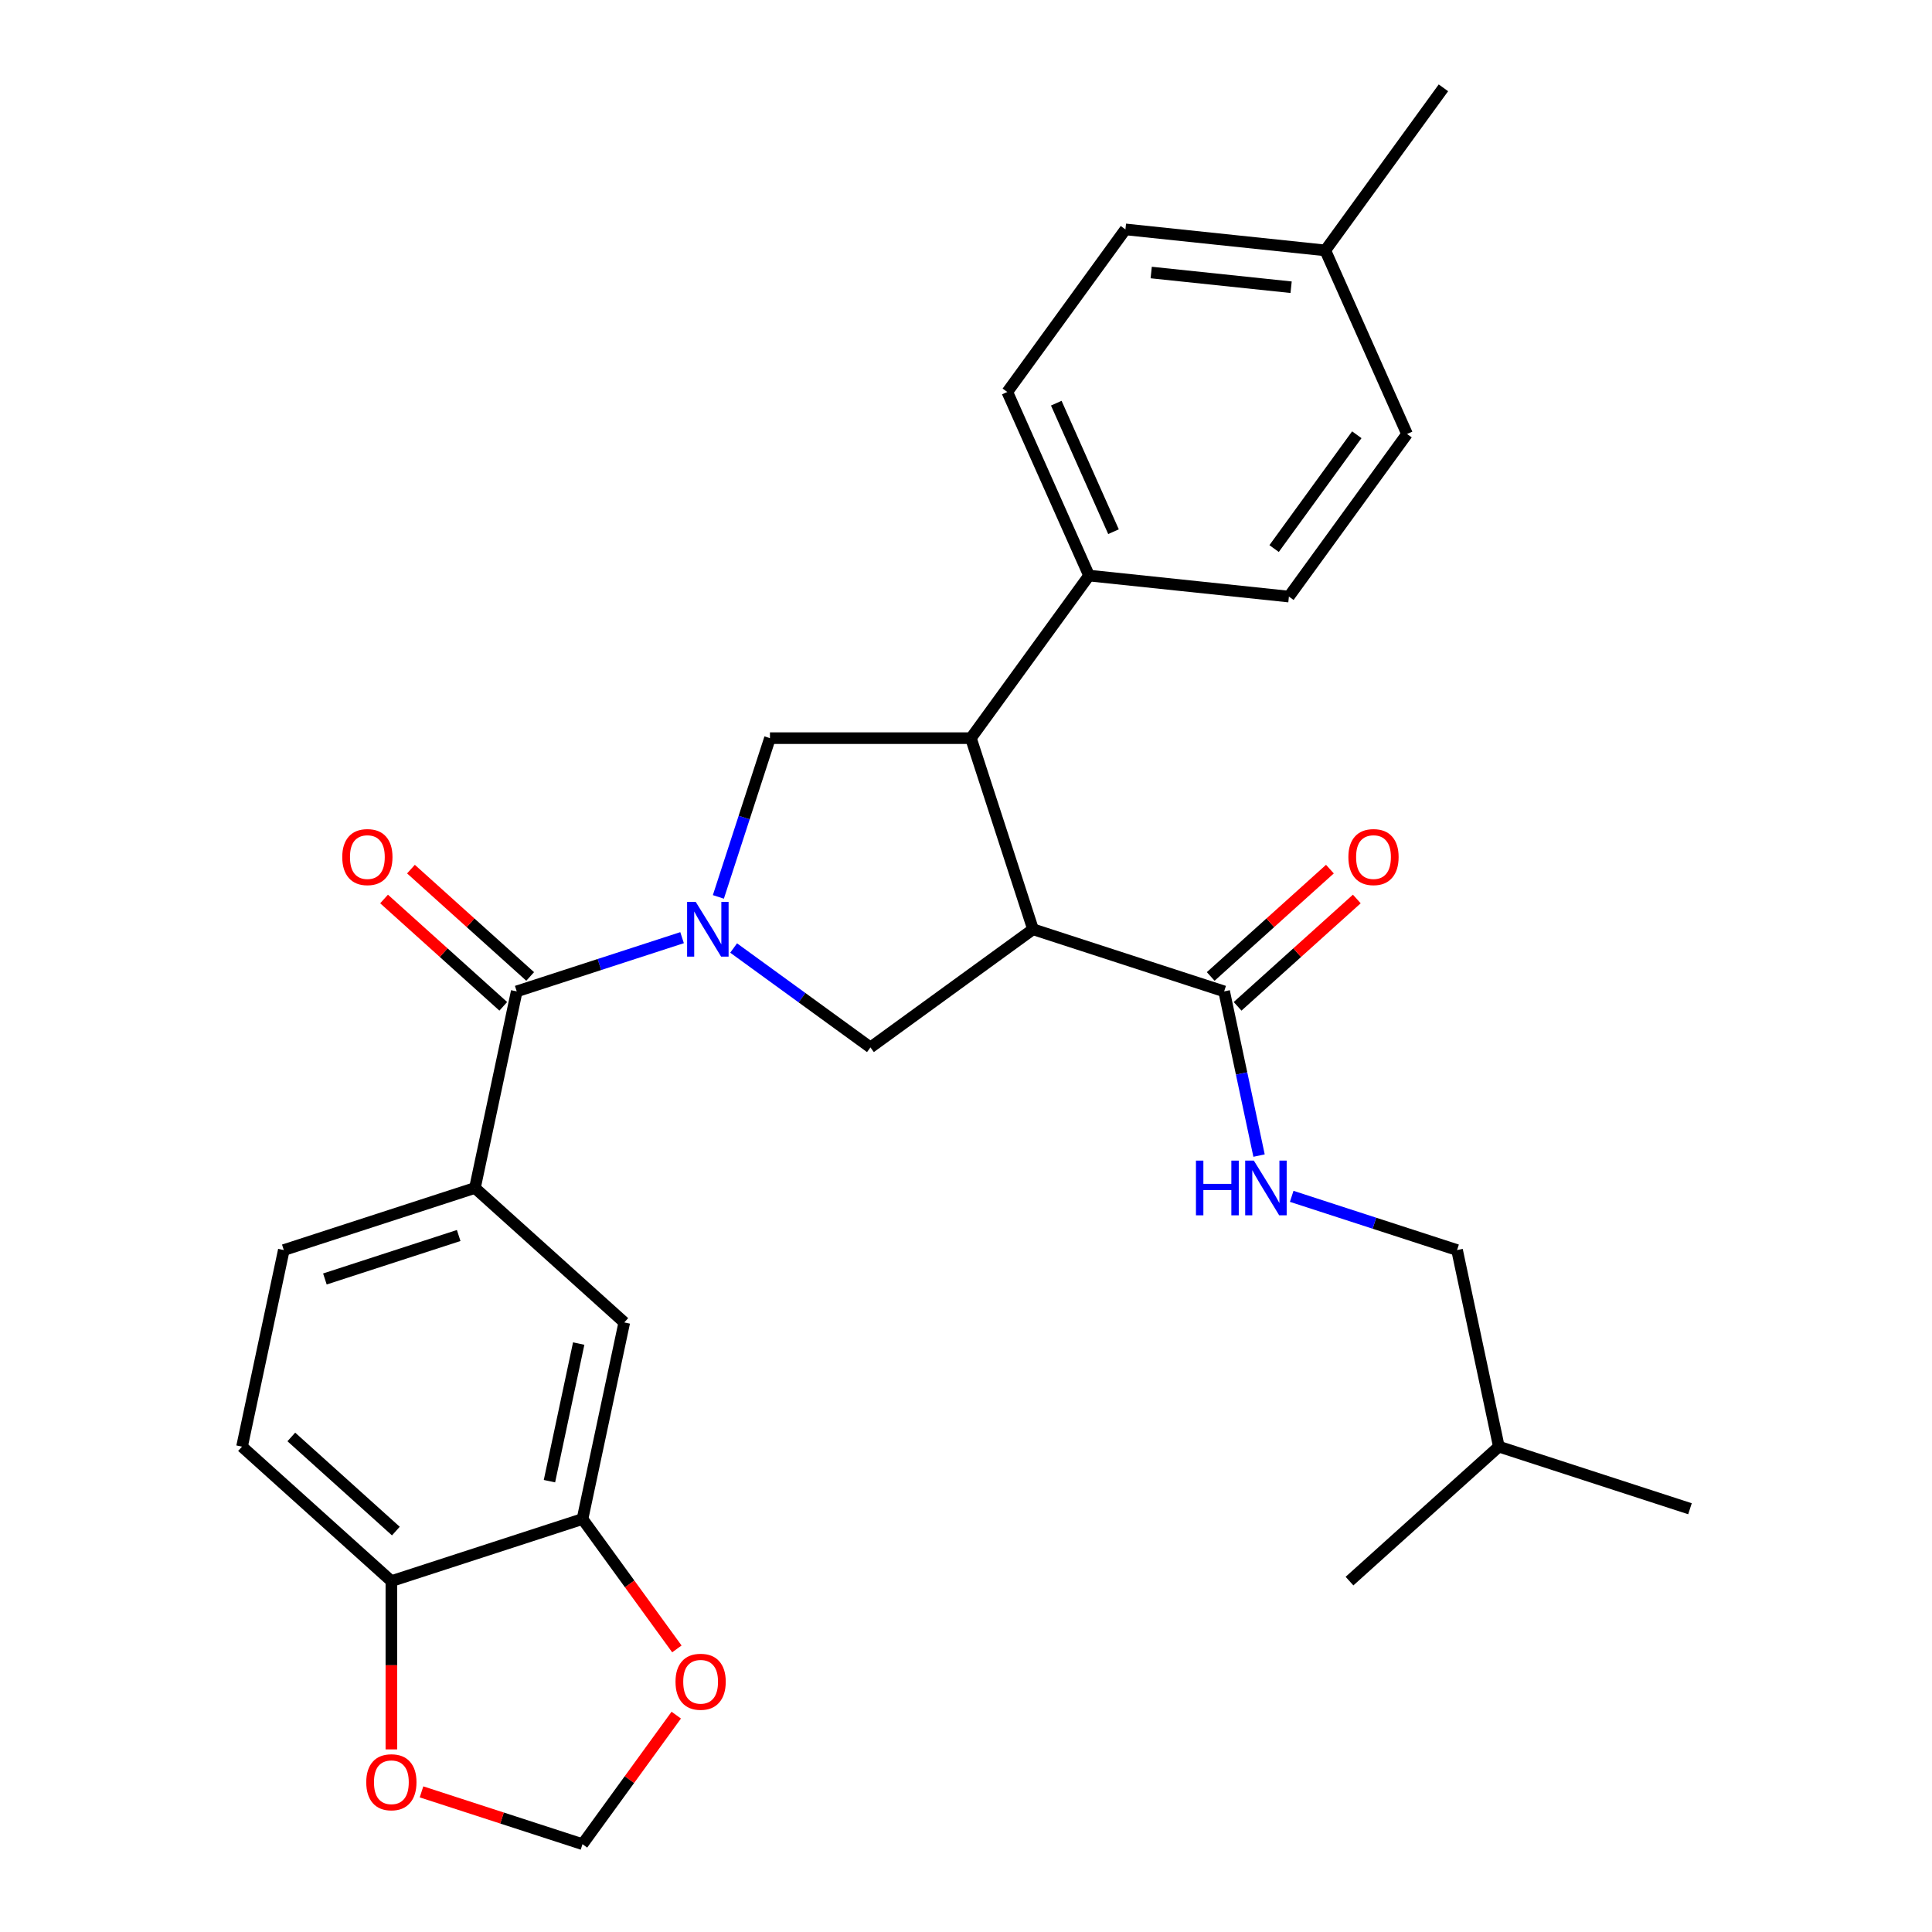 <?xml version='1.0' encoding='iso-8859-1'?>
<svg version='1.1' baseProfile='full'
              xmlns='http://www.w3.org/2000/svg'
                      xmlns:rdkit='http://www.rdkit.org/xml'
                      xmlns:xlink='http://www.w3.org/1999/xlink'
                  xml:space='preserve'
width='1000px' height='1000px' viewBox='0 0 1000 1000'>
<!-- END OF HEADER -->
<rect style='opacity:1.0;fill:#FFFFFF;stroke:none' width='1000' height='1000' x='0' y='0'> </rect>
<path class='bond-0' d='M 125.271,748.779 L 202.573,818.382' style='fill:none;fill-rule:evenodd;stroke:#000000;stroke-width:6px;stroke-linecap:butt;stroke-linejoin:miter;stroke-opacity:1' />
<path class='bond-0' d='M 150.787,743.759 L 204.898,792.481' style='fill:none;fill-rule:evenodd;stroke:#000000;stroke-width:6px;stroke-linecap:butt;stroke-linejoin:miter;stroke-opacity:1' />
<path class='bond-1' d='M 125.271,748.779 L 146.898,647.032' style='fill:none;fill-rule:evenodd;stroke:#000000;stroke-width:6px;stroke-linecap:butt;stroke-linejoin:miter;stroke-opacity:1' />
<path class='bond-2' d='M 371.828,464.238 L 385.177,423.154' style='fill:none;fill-rule:evenodd;stroke:#0000FF;stroke-width:6px;stroke-linecap:butt;stroke-linejoin:miter;stroke-opacity:1' />
<path class='bond-2' d='M 385.177,423.154 L 398.526,382.069' style='fill:none;fill-rule:evenodd;stroke:#000000;stroke-width:6px;stroke-linecap:butt;stroke-linejoin:miter;stroke-opacity:1' />
<path class='bond-3' d='M 353.041,485.333 L 310.247,499.237' style='fill:none;fill-rule:evenodd;stroke:#0000FF;stroke-width:6px;stroke-linecap:butt;stroke-linejoin:miter;stroke-opacity:1' />
<path class='bond-3' d='M 310.247,499.237 L 267.453,513.142' style='fill:none;fill-rule:evenodd;stroke:#000000;stroke-width:6px;stroke-linecap:butt;stroke-linejoin:miter;stroke-opacity:1' />
<path class='bond-4' d='M 379.722,490.691 L 415.129,516.415' style='fill:none;fill-rule:evenodd;stroke:#0000FF;stroke-width:6px;stroke-linecap:butt;stroke-linejoin:miter;stroke-opacity:1' />
<path class='bond-4' d='M 415.129,516.415 L 450.536,542.139' style='fill:none;fill-rule:evenodd;stroke:#000000;stroke-width:6px;stroke-linecap:butt;stroke-linejoin:miter;stroke-opacity:1' />
<path class='bond-5' d='M 274.414,505.412 L 243.563,477.634' style='fill:none;fill-rule:evenodd;stroke:#000000;stroke-width:6px;stroke-linecap:butt;stroke-linejoin:miter;stroke-opacity:1' />
<path class='bond-5' d='M 243.563,477.634 L 212.712,449.856' style='fill:none;fill-rule:evenodd;stroke:#FF0000;stroke-width:6px;stroke-linecap:butt;stroke-linejoin:miter;stroke-opacity:1' />
<path class='bond-5' d='M 260.493,520.872 L 229.642,493.094' style='fill:none;fill-rule:evenodd;stroke:#000000;stroke-width:6px;stroke-linecap:butt;stroke-linejoin:miter;stroke-opacity:1' />
<path class='bond-5' d='M 229.642,493.094 L 198.792,465.316' style='fill:none;fill-rule:evenodd;stroke:#FF0000;stroke-width:6px;stroke-linecap:butt;stroke-linejoin:miter;stroke-opacity:1' />
<path class='bond-6' d='M 267.453,513.142 L 245.826,614.889' style='fill:none;fill-rule:evenodd;stroke:#000000;stroke-width:6px;stroke-linecap:butt;stroke-linejoin:miter;stroke-opacity:1' />
<path class='bond-7' d='M 146.898,647.032 L 245.826,614.889' style='fill:none;fill-rule:evenodd;stroke:#000000;stroke-width:6px;stroke-linecap:butt;stroke-linejoin:miter;stroke-opacity:1' />
<path class='bond-7' d='M 168.166,661.997 L 237.416,639.496' style='fill:none;fill-rule:evenodd;stroke:#000000;stroke-width:6px;stroke-linecap:butt;stroke-linejoin:miter;stroke-opacity:1' />
<path class='bond-8' d='M 245.826,614.889 L 323.128,684.491' style='fill:none;fill-rule:evenodd;stroke:#000000;stroke-width:6px;stroke-linecap:butt;stroke-linejoin:miter;stroke-opacity:1' />
<path class='bond-9' d='M 398.526,382.069 L 502.546,382.069' style='fill:none;fill-rule:evenodd;stroke:#000000;stroke-width:6px;stroke-linecap:butt;stroke-linejoin:miter;stroke-opacity:1' />
<path class='bond-10' d='M 450.536,542.139 L 534.689,480.998' style='fill:none;fill-rule:evenodd;stroke:#000000;stroke-width:6px;stroke-linecap:butt;stroke-linejoin:miter;stroke-opacity:1' />
<path class='bond-11' d='M 534.689,480.998 L 633.618,513.142' style='fill:none;fill-rule:evenodd;stroke:#000000;stroke-width:6px;stroke-linecap:butt;stroke-linejoin:miter;stroke-opacity:1' />
<path class='bond-12' d='M 534.689,480.998 L 502.546,382.069' style='fill:none;fill-rule:evenodd;stroke:#000000;stroke-width:6px;stroke-linecap:butt;stroke-linejoin:miter;stroke-opacity:1' />
<path class='bond-13' d='M 502.546,382.069 L 563.687,297.916' style='fill:none;fill-rule:evenodd;stroke:#000000;stroke-width:6px;stroke-linecap:butt;stroke-linejoin:miter;stroke-opacity:1' />
<path class='bond-14' d='M 754.174,647.032 L 775.801,748.779' style='fill:none;fill-rule:evenodd;stroke:#000000;stroke-width:6px;stroke-linecap:butt;stroke-linejoin:miter;stroke-opacity:1' />
<path class='bond-15' d='M 754.174,647.032 L 711.38,633.128' style='fill:none;fill-rule:evenodd;stroke:#000000;stroke-width:6px;stroke-linecap:butt;stroke-linejoin:miter;stroke-opacity:1' />
<path class='bond-15' d='M 711.38,633.128 L 668.585,619.223' style='fill:none;fill-rule:evenodd;stroke:#0000FF;stroke-width:6px;stroke-linecap:butt;stroke-linejoin:miter;stroke-opacity:1' />
<path class='bond-16' d='M 633.618,513.142 L 642.65,555.635' style='fill:none;fill-rule:evenodd;stroke:#000000;stroke-width:6px;stroke-linecap:butt;stroke-linejoin:miter;stroke-opacity:1' />
<path class='bond-16' d='M 642.65,555.635 L 651.682,598.128' style='fill:none;fill-rule:evenodd;stroke:#0000FF;stroke-width:6px;stroke-linecap:butt;stroke-linejoin:miter;stroke-opacity:1' />
<path class='bond-17' d='M 640.578,520.872 L 671.429,493.094' style='fill:none;fill-rule:evenodd;stroke:#000000;stroke-width:6px;stroke-linecap:butt;stroke-linejoin:miter;stroke-opacity:1' />
<path class='bond-17' d='M 671.429,493.094 L 702.28,465.316' style='fill:none;fill-rule:evenodd;stroke:#FF0000;stroke-width:6px;stroke-linecap:butt;stroke-linejoin:miter;stroke-opacity:1' />
<path class='bond-17' d='M 626.658,505.412 L 657.508,477.634' style='fill:none;fill-rule:evenodd;stroke:#000000;stroke-width:6px;stroke-linecap:butt;stroke-linejoin:miter;stroke-opacity:1' />
<path class='bond-17' d='M 657.508,477.634 L 688.359,449.856' style='fill:none;fill-rule:evenodd;stroke:#FF0000;stroke-width:6px;stroke-linecap:butt;stroke-linejoin:miter;stroke-opacity:1' />
<path class='bond-18' d='M 775.801,748.779 L 874.729,780.923' style='fill:none;fill-rule:evenodd;stroke:#000000;stroke-width:6px;stroke-linecap:butt;stroke-linejoin:miter;stroke-opacity:1' />
<path class='bond-19' d='M 775.801,748.779 L 698.499,818.382' style='fill:none;fill-rule:evenodd;stroke:#000000;stroke-width:6px;stroke-linecap:butt;stroke-linejoin:miter;stroke-opacity:1' />
<path class='bond-20' d='M 582.519,118.735 L 685.969,129.608' style='fill:none;fill-rule:evenodd;stroke:#000000;stroke-width:6px;stroke-linecap:butt;stroke-linejoin:miter;stroke-opacity:1' />
<path class='bond-20' d='M 595.862,141.056 L 668.277,148.667' style='fill:none;fill-rule:evenodd;stroke:#000000;stroke-width:6px;stroke-linecap:butt;stroke-linejoin:miter;stroke-opacity:1' />
<path class='bond-21' d='M 582.519,118.735 L 521.378,202.889' style='fill:none;fill-rule:evenodd;stroke:#000000;stroke-width:6px;stroke-linecap:butt;stroke-linejoin:miter;stroke-opacity:1' />
<path class='bond-22' d='M 685.969,129.608 L 728.278,224.635' style='fill:none;fill-rule:evenodd;stroke:#000000;stroke-width:6px;stroke-linecap:butt;stroke-linejoin:miter;stroke-opacity:1' />
<path class='bond-23' d='M 685.969,129.608 L 747.111,45.455' style='fill:none;fill-rule:evenodd;stroke:#000000;stroke-width:6px;stroke-linecap:butt;stroke-linejoin:miter;stroke-opacity:1' />
<path class='bond-24' d='M 728.278,224.635 L 667.137,308.789' style='fill:none;fill-rule:evenodd;stroke:#000000;stroke-width:6px;stroke-linecap:butt;stroke-linejoin:miter;stroke-opacity:1' />
<path class='bond-24' d='M 702.276,225.03 L 659.477,283.937' style='fill:none;fill-rule:evenodd;stroke:#000000;stroke-width:6px;stroke-linecap:butt;stroke-linejoin:miter;stroke-opacity:1' />
<path class='bond-25' d='M 667.137,308.789 L 563.687,297.916' style='fill:none;fill-rule:evenodd;stroke:#000000;stroke-width:6px;stroke-linecap:butt;stroke-linejoin:miter;stroke-opacity:1' />
<path class='bond-26' d='M 563.687,297.916 L 521.378,202.889' style='fill:none;fill-rule:evenodd;stroke:#000000;stroke-width:6px;stroke-linecap:butt;stroke-linejoin:miter;stroke-opacity:1' />
<path class='bond-26' d='M 576.346,275.2 L 546.73,208.681' style='fill:none;fill-rule:evenodd;stroke:#000000;stroke-width:6px;stroke-linecap:butt;stroke-linejoin:miter;stroke-opacity:1' />
<path class='bond-27' d='M 323.128,684.491 L 301.501,786.238' style='fill:none;fill-rule:evenodd;stroke:#000000;stroke-width:6px;stroke-linecap:butt;stroke-linejoin:miter;stroke-opacity:1' />
<path class='bond-27' d='M 299.535,695.428 L 284.396,766.651' style='fill:none;fill-rule:evenodd;stroke:#000000;stroke-width:6px;stroke-linecap:butt;stroke-linejoin:miter;stroke-opacity:1' />
<path class='bond-28' d='M 202.573,818.382 L 301.501,786.238' style='fill:none;fill-rule:evenodd;stroke:#000000;stroke-width:6px;stroke-linecap:butt;stroke-linejoin:miter;stroke-opacity:1' />
<path class='bond-29' d='M 202.573,818.382 L 202.573,861.931' style='fill:none;fill-rule:evenodd;stroke:#000000;stroke-width:6px;stroke-linecap:butt;stroke-linejoin:miter;stroke-opacity:1' />
<path class='bond-29' d='M 202.573,861.931 L 202.573,905.481' style='fill:none;fill-rule:evenodd;stroke:#FF0000;stroke-width:6px;stroke-linecap:butt;stroke-linejoin:miter;stroke-opacity:1' />
<path class='bond-30' d='M 301.501,786.238 L 325.925,819.855' style='fill:none;fill-rule:evenodd;stroke:#000000;stroke-width:6px;stroke-linecap:butt;stroke-linejoin:miter;stroke-opacity:1' />
<path class='bond-30' d='M 325.925,819.855 L 350.349,853.471' style='fill:none;fill-rule:evenodd;stroke:#FF0000;stroke-width:6px;stroke-linecap:butt;stroke-linejoin:miter;stroke-opacity:1' />
<path class='bond-31' d='M 350.029,887.752 L 325.765,921.149' style='fill:none;fill-rule:evenodd;stroke:#FF0000;stroke-width:6px;stroke-linecap:butt;stroke-linejoin:miter;stroke-opacity:1' />
<path class='bond-31' d='M 325.765,921.149 L 301.501,954.545' style='fill:none;fill-rule:evenodd;stroke:#000000;stroke-width:6px;stroke-linecap:butt;stroke-linejoin:miter;stroke-opacity:1' />
<path class='bond-32' d='M 301.501,954.545 L 259.837,941.008' style='fill:none;fill-rule:evenodd;stroke:#000000;stroke-width:6px;stroke-linecap:butt;stroke-linejoin:miter;stroke-opacity:1' />
<path class='bond-32' d='M 259.837,941.008 L 218.173,927.47' style='fill:none;fill-rule:evenodd;stroke:#FF0000;stroke-width:6px;stroke-linecap:butt;stroke-linejoin:miter;stroke-opacity:1' />
<path  class='atom-1' d='M 360.122 466.838
L 369.402 481.838
Q 370.322 483.318, 371.802 485.998
Q 373.282 488.678, 373.362 488.838
L 373.362 466.838
L 377.122 466.838
L 377.122 495.158
L 373.242 495.158
L 363.282 478.758
Q 362.122 476.838, 360.882 474.638
Q 359.682 472.438, 359.322 471.758
L 359.322 495.158
L 355.642 495.158
L 355.642 466.838
L 360.122 466.838
' fill='#0000FF'/>
<path  class='atom-3' d='M 177.152 443.619
Q 177.152 436.819, 180.512 433.019
Q 183.872 429.219, 190.152 429.219
Q 196.432 429.219, 199.792 433.019
Q 203.152 436.819, 203.152 443.619
Q 203.152 450.499, 199.752 454.419
Q 196.352 458.299, 190.152 458.299
Q 183.912 458.299, 180.512 454.419
Q 177.152 450.539, 177.152 443.619
M 190.152 455.099
Q 194.472 455.099, 196.792 452.219
Q 199.152 449.299, 199.152 443.619
Q 199.152 438.059, 196.792 435.259
Q 194.472 432.419, 190.152 432.419
Q 185.832 432.419, 183.472 435.219
Q 181.152 438.019, 181.152 443.619
Q 181.152 449.339, 183.472 452.219
Q 185.832 455.099, 190.152 455.099
' fill='#FF0000'/>
<path  class='atom-12' d='M 619.025 600.729
L 622.865 600.729
L 622.865 612.769
L 637.345 612.769
L 637.345 600.729
L 641.185 600.729
L 641.185 629.049
L 637.345 629.049
L 637.345 615.969
L 622.865 615.969
L 622.865 629.049
L 619.025 629.049
L 619.025 600.729
' fill='#0000FF'/>
<path  class='atom-12' d='M 648.985 600.729
L 658.265 615.729
Q 659.185 617.209, 660.665 619.889
Q 662.145 622.569, 662.225 622.729
L 662.225 600.729
L 665.985 600.729
L 665.985 629.049
L 662.105 629.049
L 652.145 612.649
Q 650.985 610.729, 649.745 608.529
Q 648.545 606.329, 648.185 605.649
L 648.185 629.049
L 644.505 629.049
L 644.505 600.729
L 648.985 600.729
' fill='#0000FF'/>
<path  class='atom-13' d='M 697.92 443.619
Q 697.92 436.819, 701.28 433.019
Q 704.64 429.219, 710.92 429.219
Q 717.2 429.219, 720.56 433.019
Q 723.92 436.819, 723.92 443.619
Q 723.92 450.499, 720.52 454.419
Q 717.12 458.299, 710.92 458.299
Q 704.68 458.299, 701.28 454.419
Q 697.92 450.539, 697.92 443.619
M 710.92 455.099
Q 715.24 455.099, 717.56 452.219
Q 719.92 449.299, 719.92 443.619
Q 719.92 438.059, 717.56 435.259
Q 715.24 432.419, 710.92 432.419
Q 706.6 432.419, 704.24 435.219
Q 701.92 438.019, 701.92 443.619
Q 701.92 449.339, 704.24 452.219
Q 706.6 455.099, 710.92 455.099
' fill='#FF0000'/>
<path  class='atom-27' d='M 349.642 870.472
Q 349.642 863.672, 353.002 859.872
Q 356.362 856.072, 362.642 856.072
Q 368.922 856.072, 372.282 859.872
Q 375.642 863.672, 375.642 870.472
Q 375.642 877.352, 372.242 881.272
Q 368.842 885.152, 362.642 885.152
Q 356.402 885.152, 353.002 881.272
Q 349.642 877.392, 349.642 870.472
M 362.642 881.952
Q 366.962 881.952, 369.282 879.072
Q 371.642 876.152, 371.642 870.472
Q 371.642 864.912, 369.282 862.112
Q 366.962 859.272, 362.642 859.272
Q 358.322 859.272, 355.962 862.072
Q 353.642 864.872, 353.642 870.472
Q 353.642 876.192, 355.962 879.072
Q 358.322 881.952, 362.642 881.952
' fill='#FF0000'/>
<path  class='atom-29' d='M 189.573 922.482
Q 189.573 915.682, 192.933 911.882
Q 196.293 908.082, 202.573 908.082
Q 208.853 908.082, 212.213 911.882
Q 215.573 915.682, 215.573 922.482
Q 215.573 929.362, 212.173 933.282
Q 208.773 937.162, 202.573 937.162
Q 196.333 937.162, 192.933 933.282
Q 189.573 929.402, 189.573 922.482
M 202.573 933.962
Q 206.893 933.962, 209.213 931.082
Q 211.573 928.162, 211.573 922.482
Q 211.573 916.922, 209.213 914.122
Q 206.893 911.282, 202.573 911.282
Q 198.253 911.282, 195.893 914.082
Q 193.573 916.882, 193.573 922.482
Q 193.573 928.202, 195.893 931.082
Q 198.253 933.962, 202.573 933.962
' fill='#FF0000'/>
</svg>
